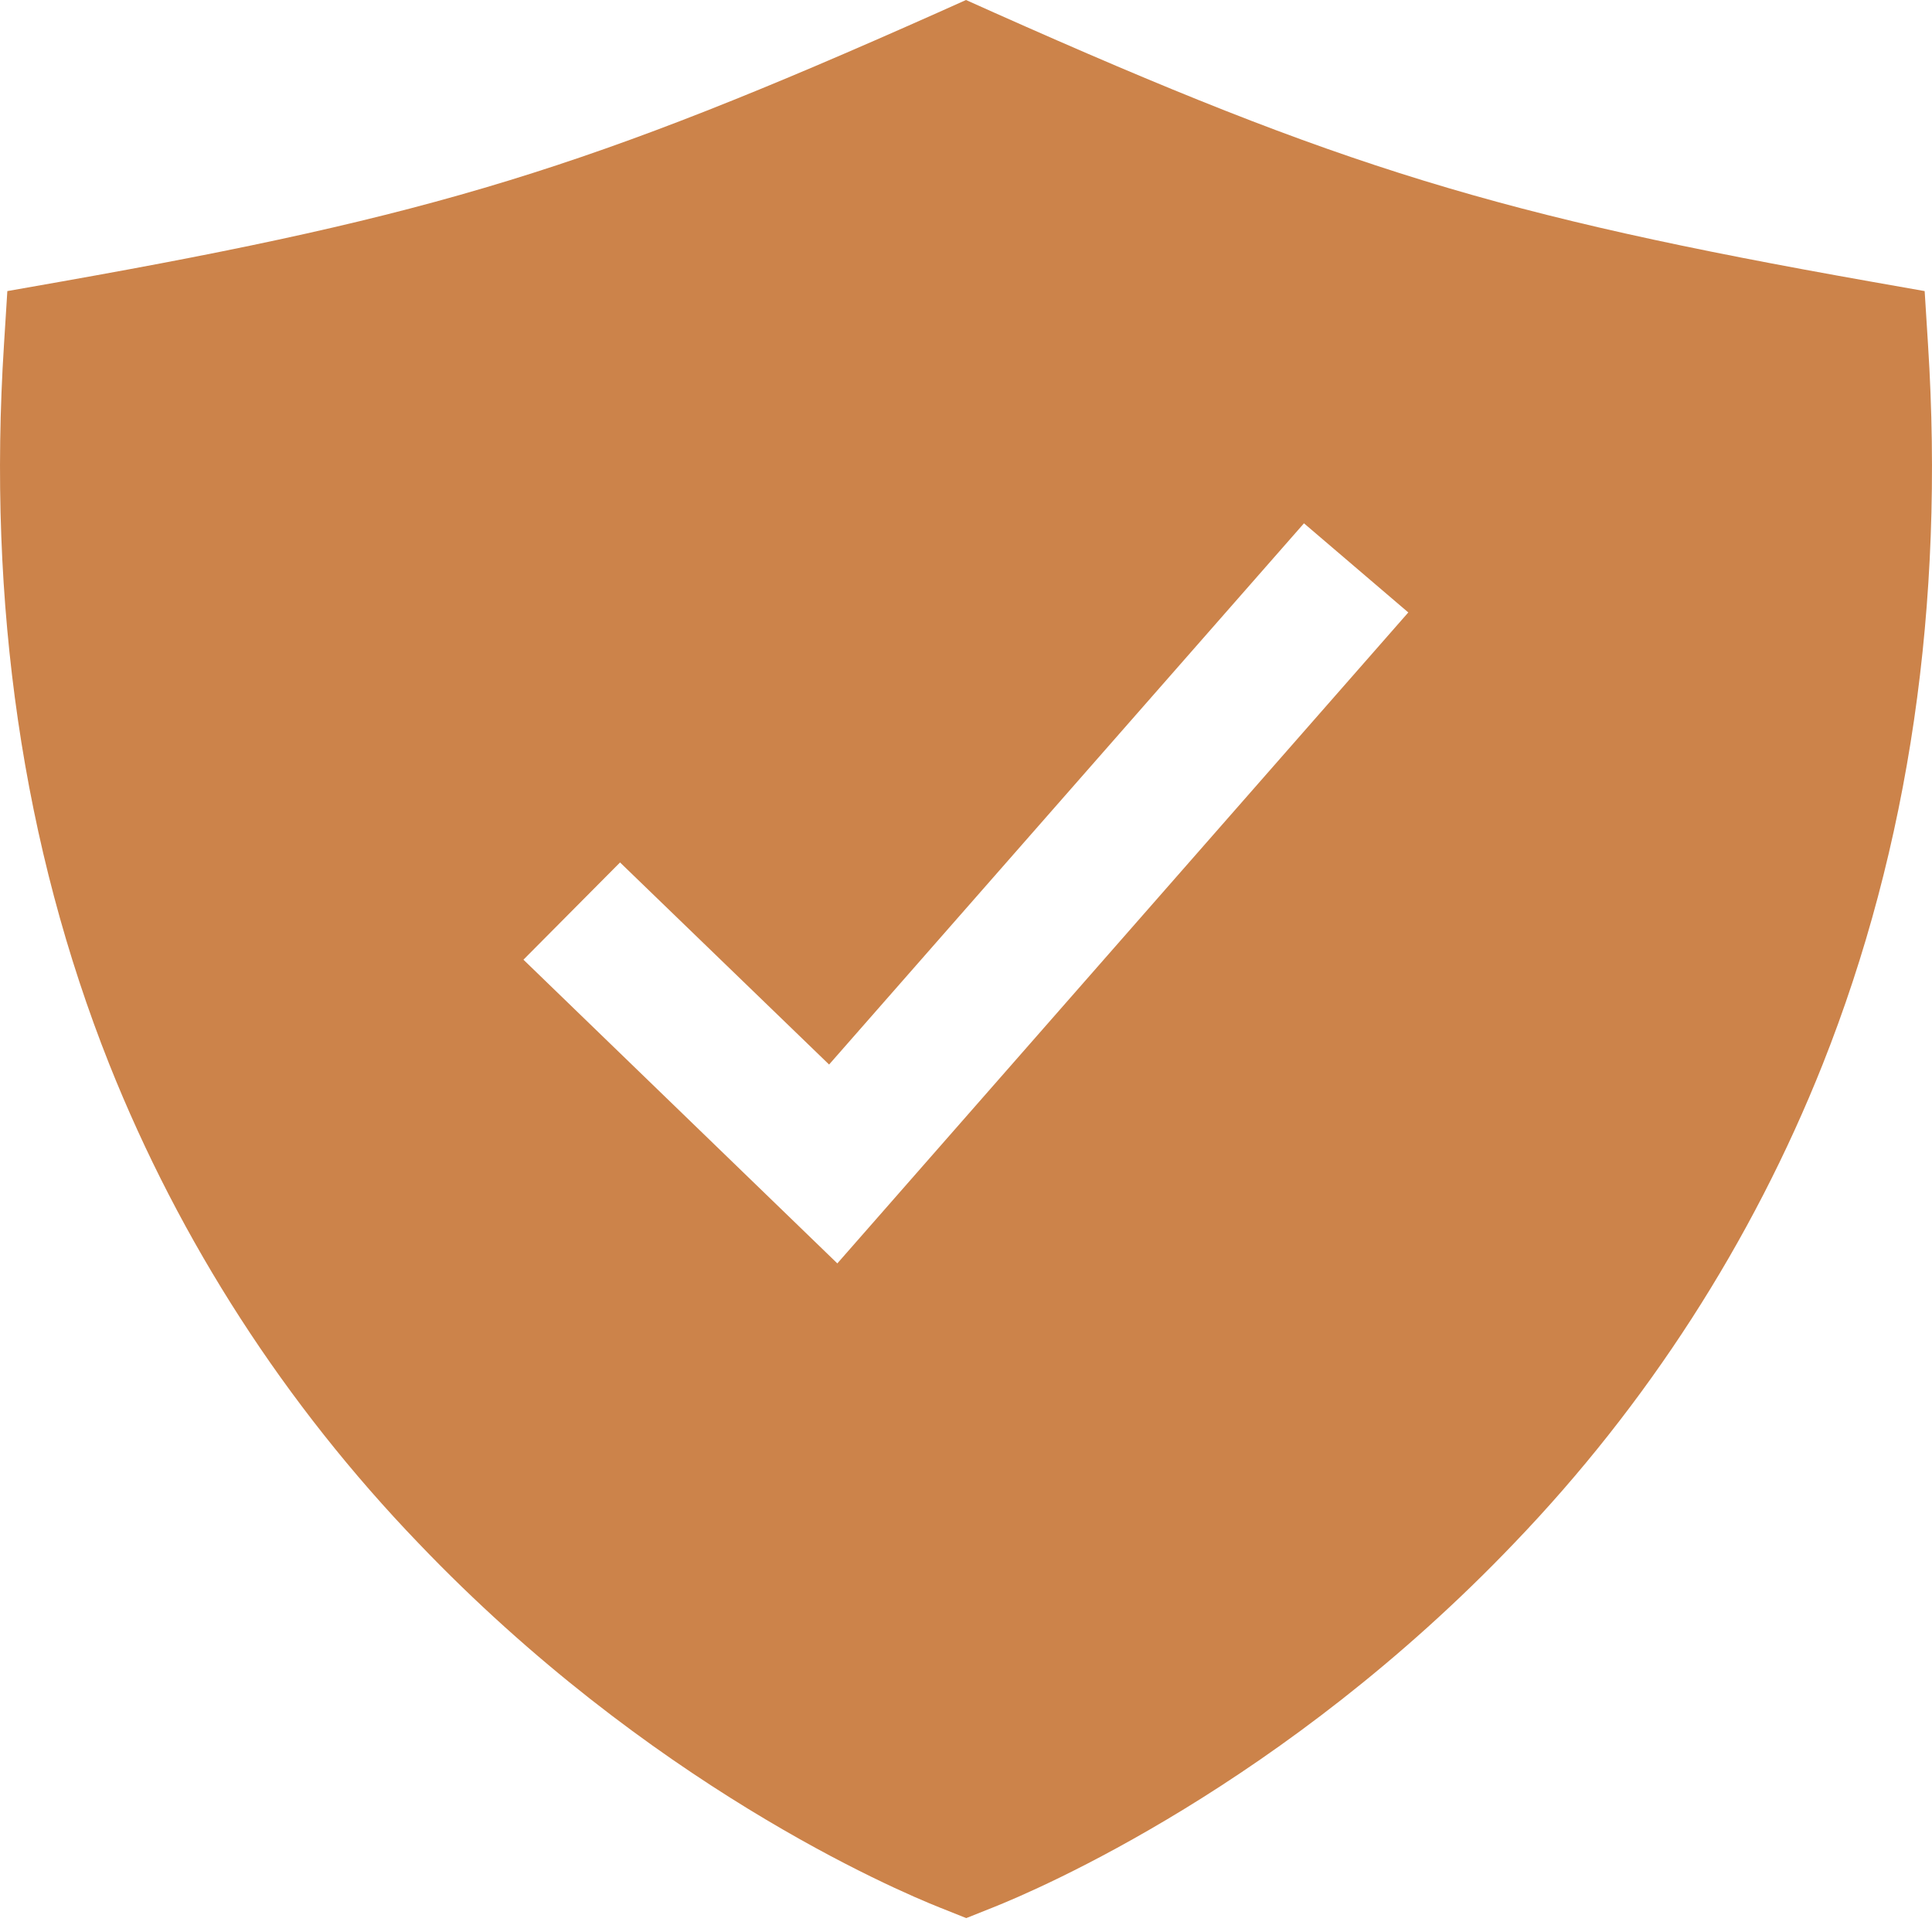 <?xml version="1.0" encoding="UTF-8"?> <svg xmlns="http://www.w3.org/2000/svg" width="15" height="15" viewBox="0 0 15 15" fill="none"> <path d="M14.969 2.674L14.943 2.26L14.529 2.187C11.633 1.674 10.423 1.303 7.721 0.099L7.5 0L7.279 0.099C4.577 1.303 3.368 1.674 0.471 2.187L0.057 2.26L0.031 2.674C-0.098 4.692 0.177 6.573 0.849 8.264C1.399 9.643 2.214 10.905 3.248 11.98C5.038 13.854 6.939 14.668 7.301 14.812L7.502 14.892L7.703 14.812C8.066 14.668 9.967 13.854 11.757 11.98C12.789 10.905 13.602 9.643 14.151 8.264C14.823 6.573 15.098 4.692 14.969 2.674ZM6.501 9.809L4.064 7.451L4.814 6.696L6.437 8.265L10.124 4.063L10.934 4.755L6.501 9.809Z" fill="#CC834A"></path> </svg> 